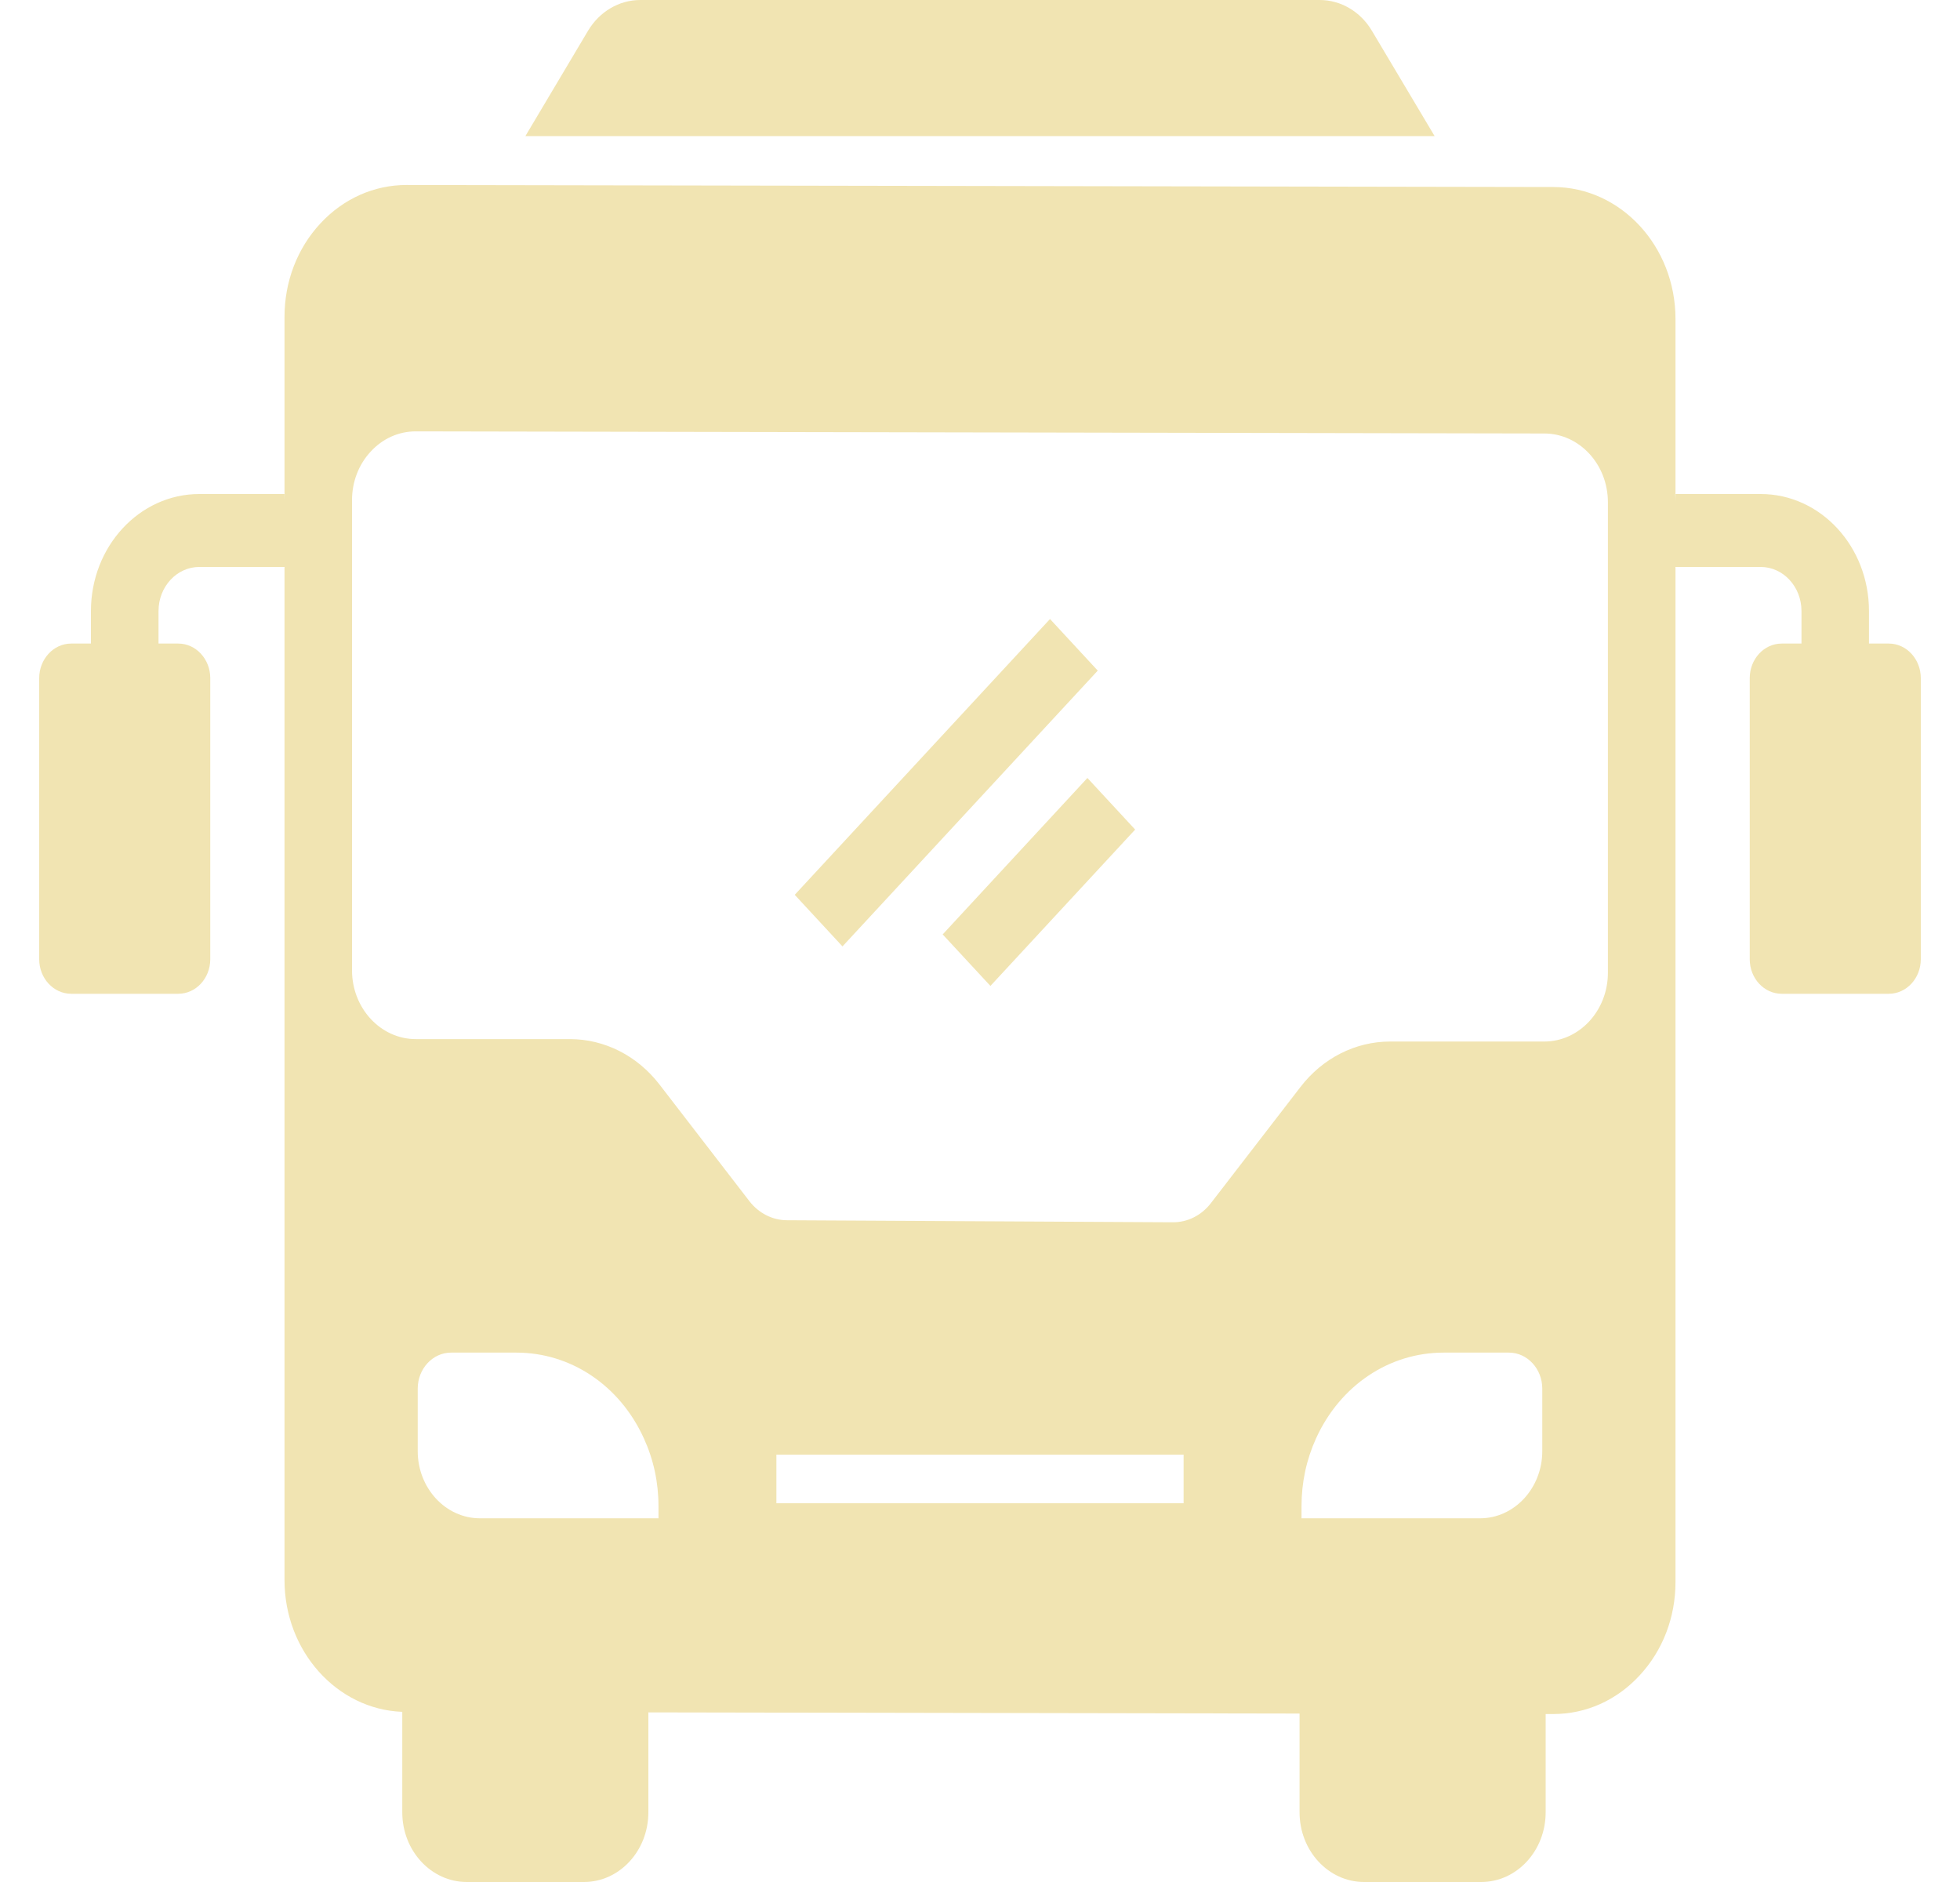 <svg width="25" height="24" viewBox="0 0 25 24" fill="none" xmlns="http://www.w3.org/2000/svg">
<g clip-path="url(#clip0_766_2748)">
<path fill-rule="evenodd" clip-rule="evenodd" d="M7.5 0.393L6.701 1.736H18.299L17.499 0.393C17.354 0.148 17.102 0 16.833 0H8.167C7.897 0 7.646 0.148 7.5 0.393ZM10.137 11.411L13.393 7.894L14.002 8.552L10.746 12.069L10.137 11.411ZM13.87 9.921L12.024 11.916L12.633 12.573L14.479 10.579L13.87 9.921ZM23.839 8.207H24.092C24.317 8.207 24.5 8.405 24.5 8.648V12.232C24.5 12.476 24.317 12.673 24.092 12.673H22.726C22.5 12.673 22.318 12.476 22.318 12.232V8.648C22.318 8.405 22.5 8.207 22.726 8.207H22.978V7.792C22.978 7.482 22.745 7.23 22.458 7.23H21.371V20.176C21.371 20.626 21.208 21.049 20.913 21.366C20.62 21.684 20.229 21.858 19.814 21.858H19.811L19.715 21.858V23.111C19.715 23.602 19.347 24 18.892 24H17.399C16.945 24 16.576 23.602 16.576 23.111V21.852L8.27 21.837V23.111C8.27 23.602 7.902 24 7.448 24H5.954C5.5 24 5.131 23.602 5.131 23.111V21.83C4.298 21.799 3.629 21.057 3.629 20.15V7.23H2.542C2.255 7.23 2.022 7.482 2.022 7.792V8.207H2.274C2.499 8.207 2.682 8.405 2.682 8.648V12.232C2.682 12.476 2.499 12.673 2.274 12.673H0.908C0.683 12.673 0.5 12.476 0.5 12.232V8.648C0.5 8.405 0.683 8.207 0.908 8.207H1.16V7.792C1.16 6.968 1.779 6.3 2.542 6.3H3.629V6.379C3.629 6.352 3.63 6.326 3.631 6.3H3.629V4.041C3.629 3.591 3.791 3.168 4.086 2.85C4.38 2.533 4.771 2.359 5.186 2.359H5.189L19.816 2.385C20.673 2.387 21.371 3.141 21.371 4.067V6.3H21.368C21.37 6.335 21.371 6.37 21.371 6.405V6.3H22.458C23.221 6.3 23.839 6.968 23.839 7.792V8.207ZM6.122 19.362H8.399V19.207C8.399 18.903 8.336 18.612 8.212 18.341C7.905 17.667 7.281 17.249 6.586 17.249H5.754C5.519 17.249 5.328 17.455 5.328 17.709V18.505C5.328 18.977 5.684 19.362 6.122 19.362ZM9.903 19.17H15.097V18.55H9.903V19.17ZM18.878 19.362C19.316 19.362 19.672 18.977 19.672 18.505V17.709C19.672 17.455 19.481 17.249 19.246 17.249H18.414C17.718 17.249 17.095 17.667 16.787 18.341C16.664 18.612 16.601 18.903 16.601 19.207V19.362H18.878ZM19.697 13.282C20.145 13.282 20.509 12.888 20.509 12.405V6.405C20.509 5.922 20.146 5.529 19.699 5.528L5.304 5.501H5.303C5.086 5.501 4.882 5.592 4.729 5.758C4.575 5.923 4.49 6.144 4.49 6.379V12.374C4.49 12.857 4.855 13.251 5.303 13.251H7.268C7.711 13.251 8.127 13.462 8.411 13.829L9.558 15.317C9.677 15.471 9.852 15.56 10.037 15.561L14.96 15.587C15.148 15.588 15.325 15.499 15.445 15.343L16.589 13.86C16.872 13.493 17.289 13.282 17.732 13.282H19.697Z" fill="#F1E4B2"/>
</g>
<defs>
<clipPath id="clip0_766_2748">
<rect width="24" height="24" fill="white" transform="translate(0.5)"/>
</clipPath>
</defs>
</svg>
